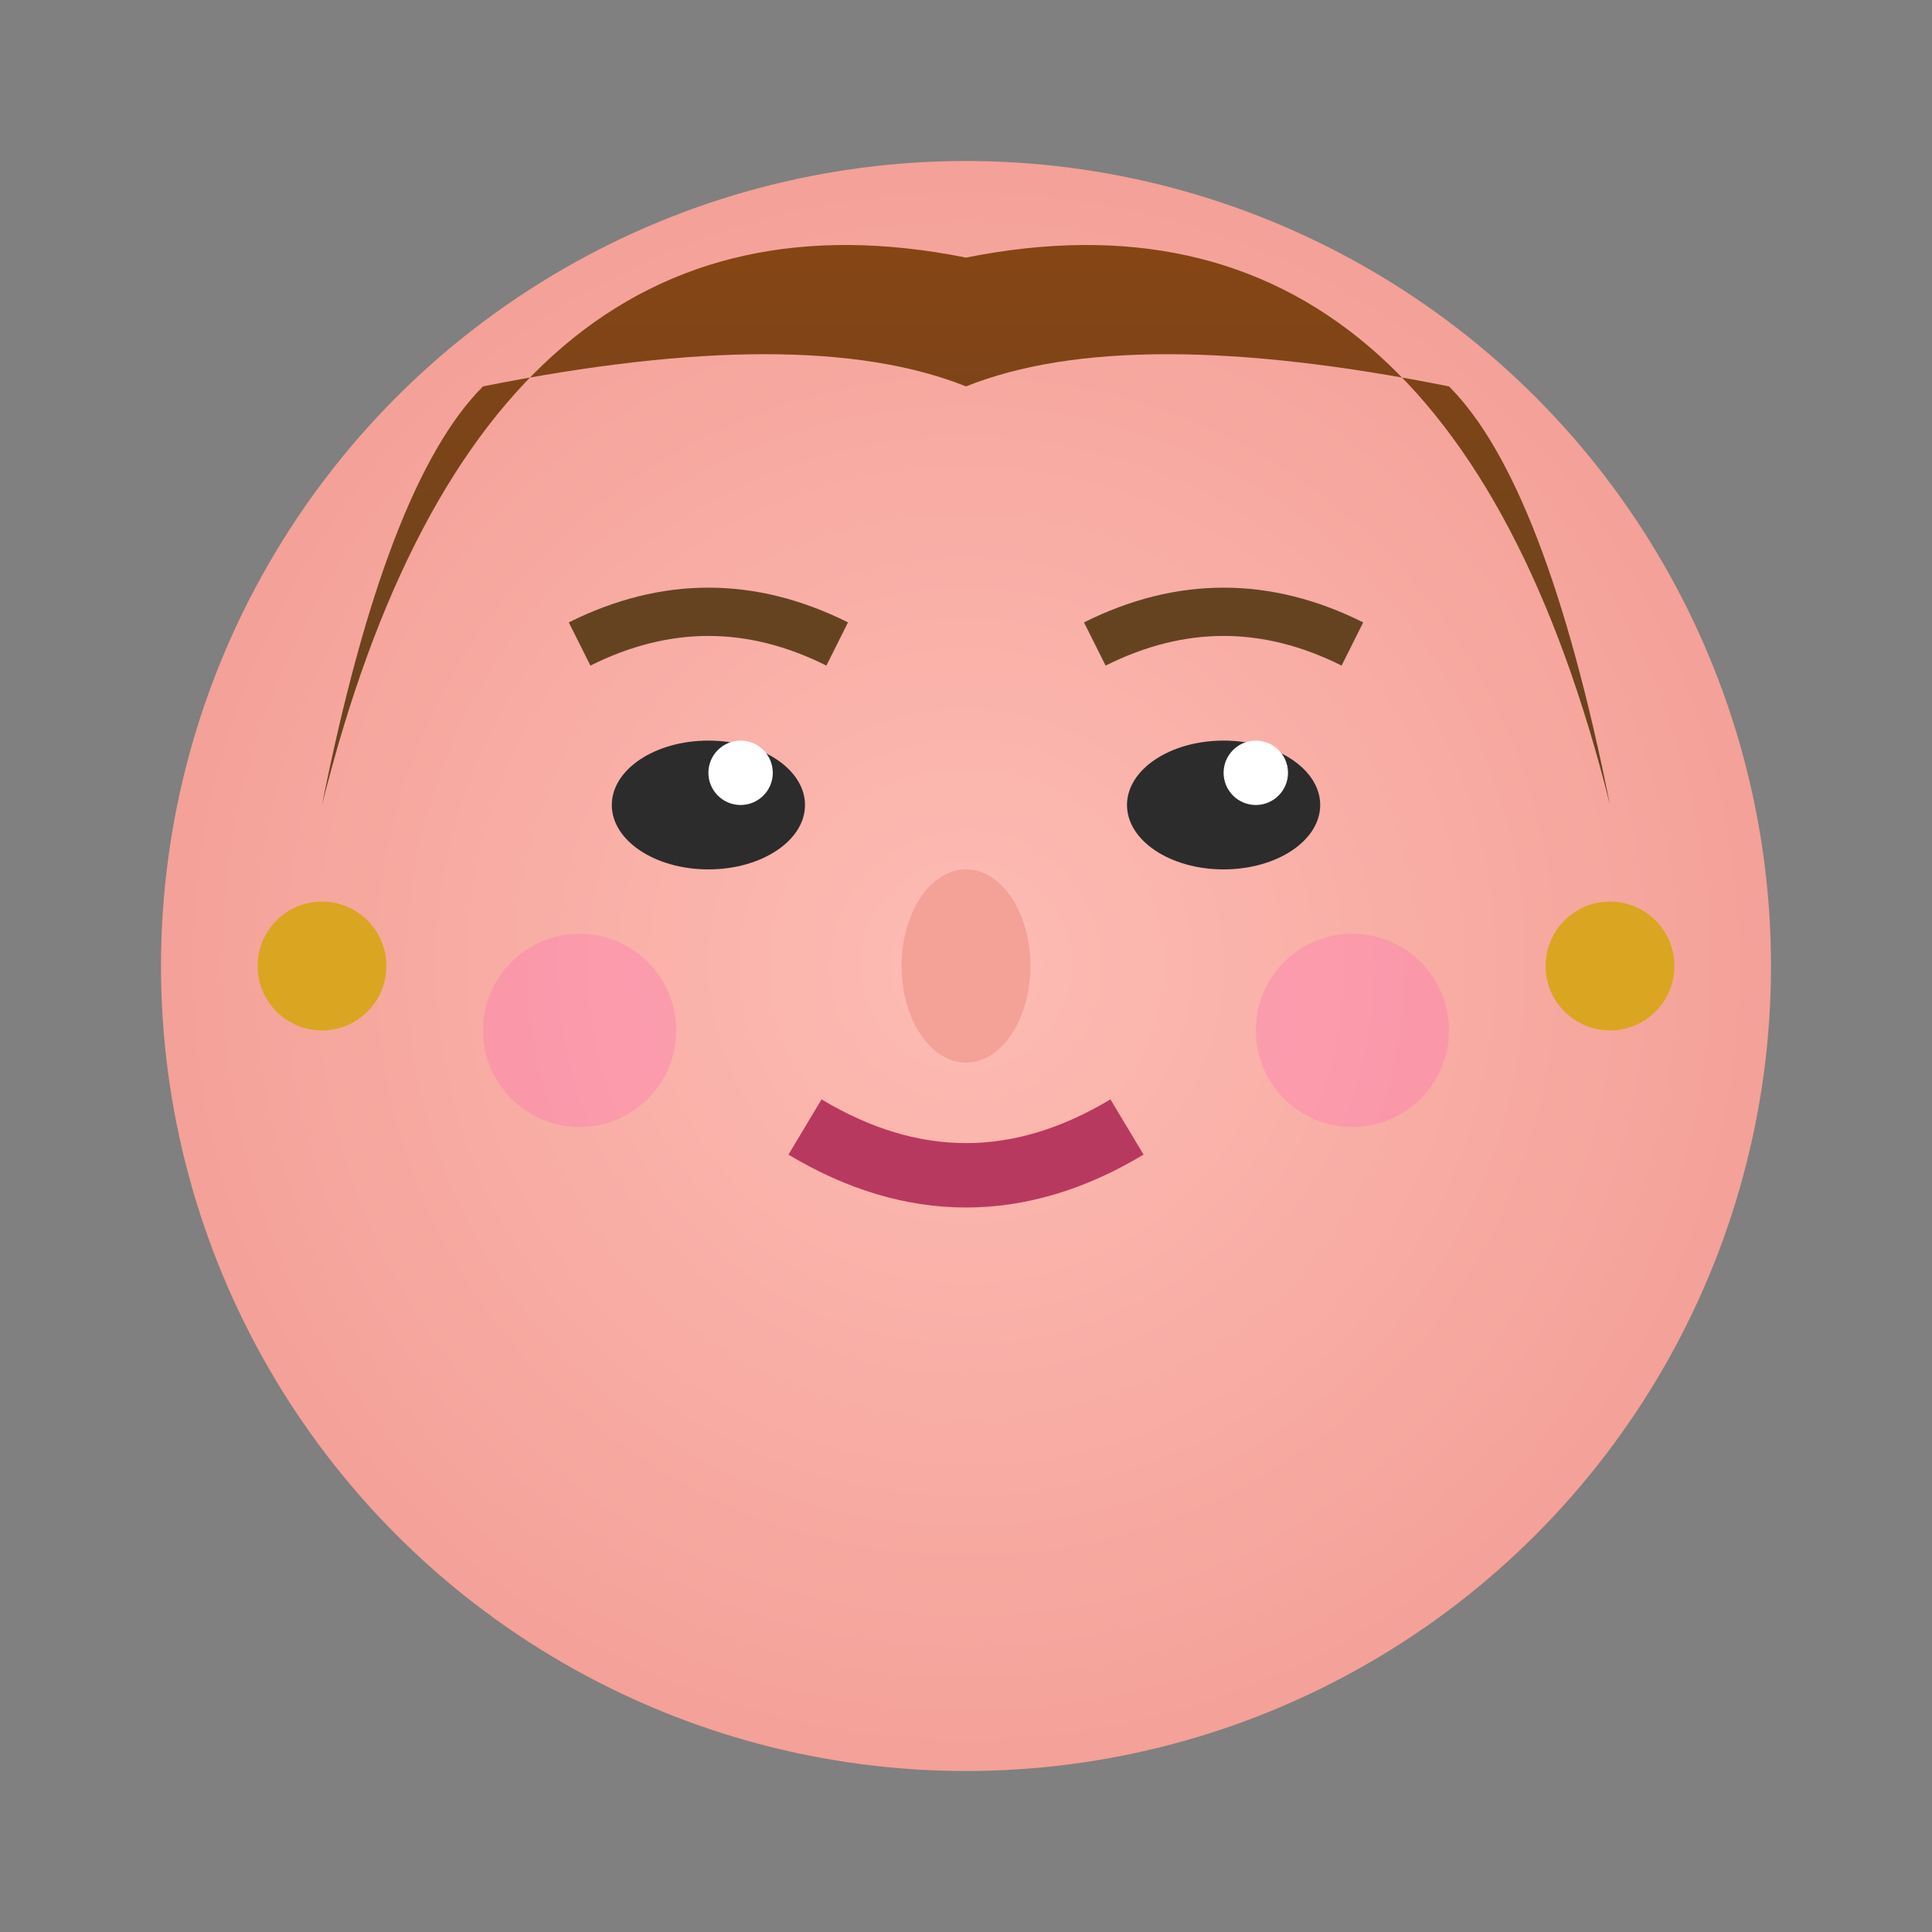 <svg width="60" height="60" viewBox="0 0 60 60" xmlns="http://www.w3.org/2000/svg">
  <rect x="0" y="0" width="60" height="60" fill="#808080" stroke="none"/>
  <defs>
    <radialGradient id="face" cx="50%" cy="50%" r="50%">
      <stop offset="0%" style="stop-color:#fdbcb4"/>
      <stop offset="100%" style="stop-color:#f4a198"/>
    </radialGradient>
    <linearGradient id="hair" x1="0%" y1="0%" x2="0%" y2="100%">
      <stop offset="0%" style="stop-color:#8b4513"/>
      <stop offset="100%" style="stop-color:#654321"/>
    </linearGradient>
  </defs>
  
  <!-- Face -->
  <circle cx="30" cy="30" r="25" fill="url(#face)"/>
  
  <!-- Hair -->
  <path d="M10 25 Q15 5 30 8 Q45 5 50 25 Q48 15 45 12 Q35 10 30 12 Q25 10 15 12 Q12 15 10 25" fill="url(#hair)"/>
  
  <!-- Eyes -->
  <ellipse cx="22" cy="25" rx="3" ry="2" fill="#2c2c2c"/>
  <ellipse cx="38" cy="25" rx="3" ry="2" fill="#2c2c2c"/>
  <circle cx="23" cy="24" r="1" fill="#ffffff"/>
  <circle cx="39" cy="24" r="1" fill="#ffffff"/>
  
  <!-- Eyebrows -->
  <path d="M18 20 Q22 18 26 20" stroke="#654321" stroke-width="1.5" fill="none"/>
  <path d="M34 20 Q38 18 42 20" stroke="#654321" stroke-width="1.5" fill="none"/>
  
  <!-- Nose -->
  <ellipse cx="30" cy="30" rx="2" ry="3" fill="#f4a198"/>
  
  <!-- Mouth -->
  <path d="M25 35 Q30 38 35 35" stroke="#b8395f" stroke-width="2" fill="none"/>
  
  <!-- Cheeks (blush) -->
  <circle cx="18" cy="32" r="3" fill="#ff69b4" opacity="0.3"/>
  <circle cx="42" cy="32" r="3" fill="#ff69b4" opacity="0.3"/>
  
  <!-- Earrings -->
  <circle cx="10" cy="30" r="2" fill="#daa520"/>
  <circle cx="50" cy="30" r="2" fill="#daa520"/>
</svg>